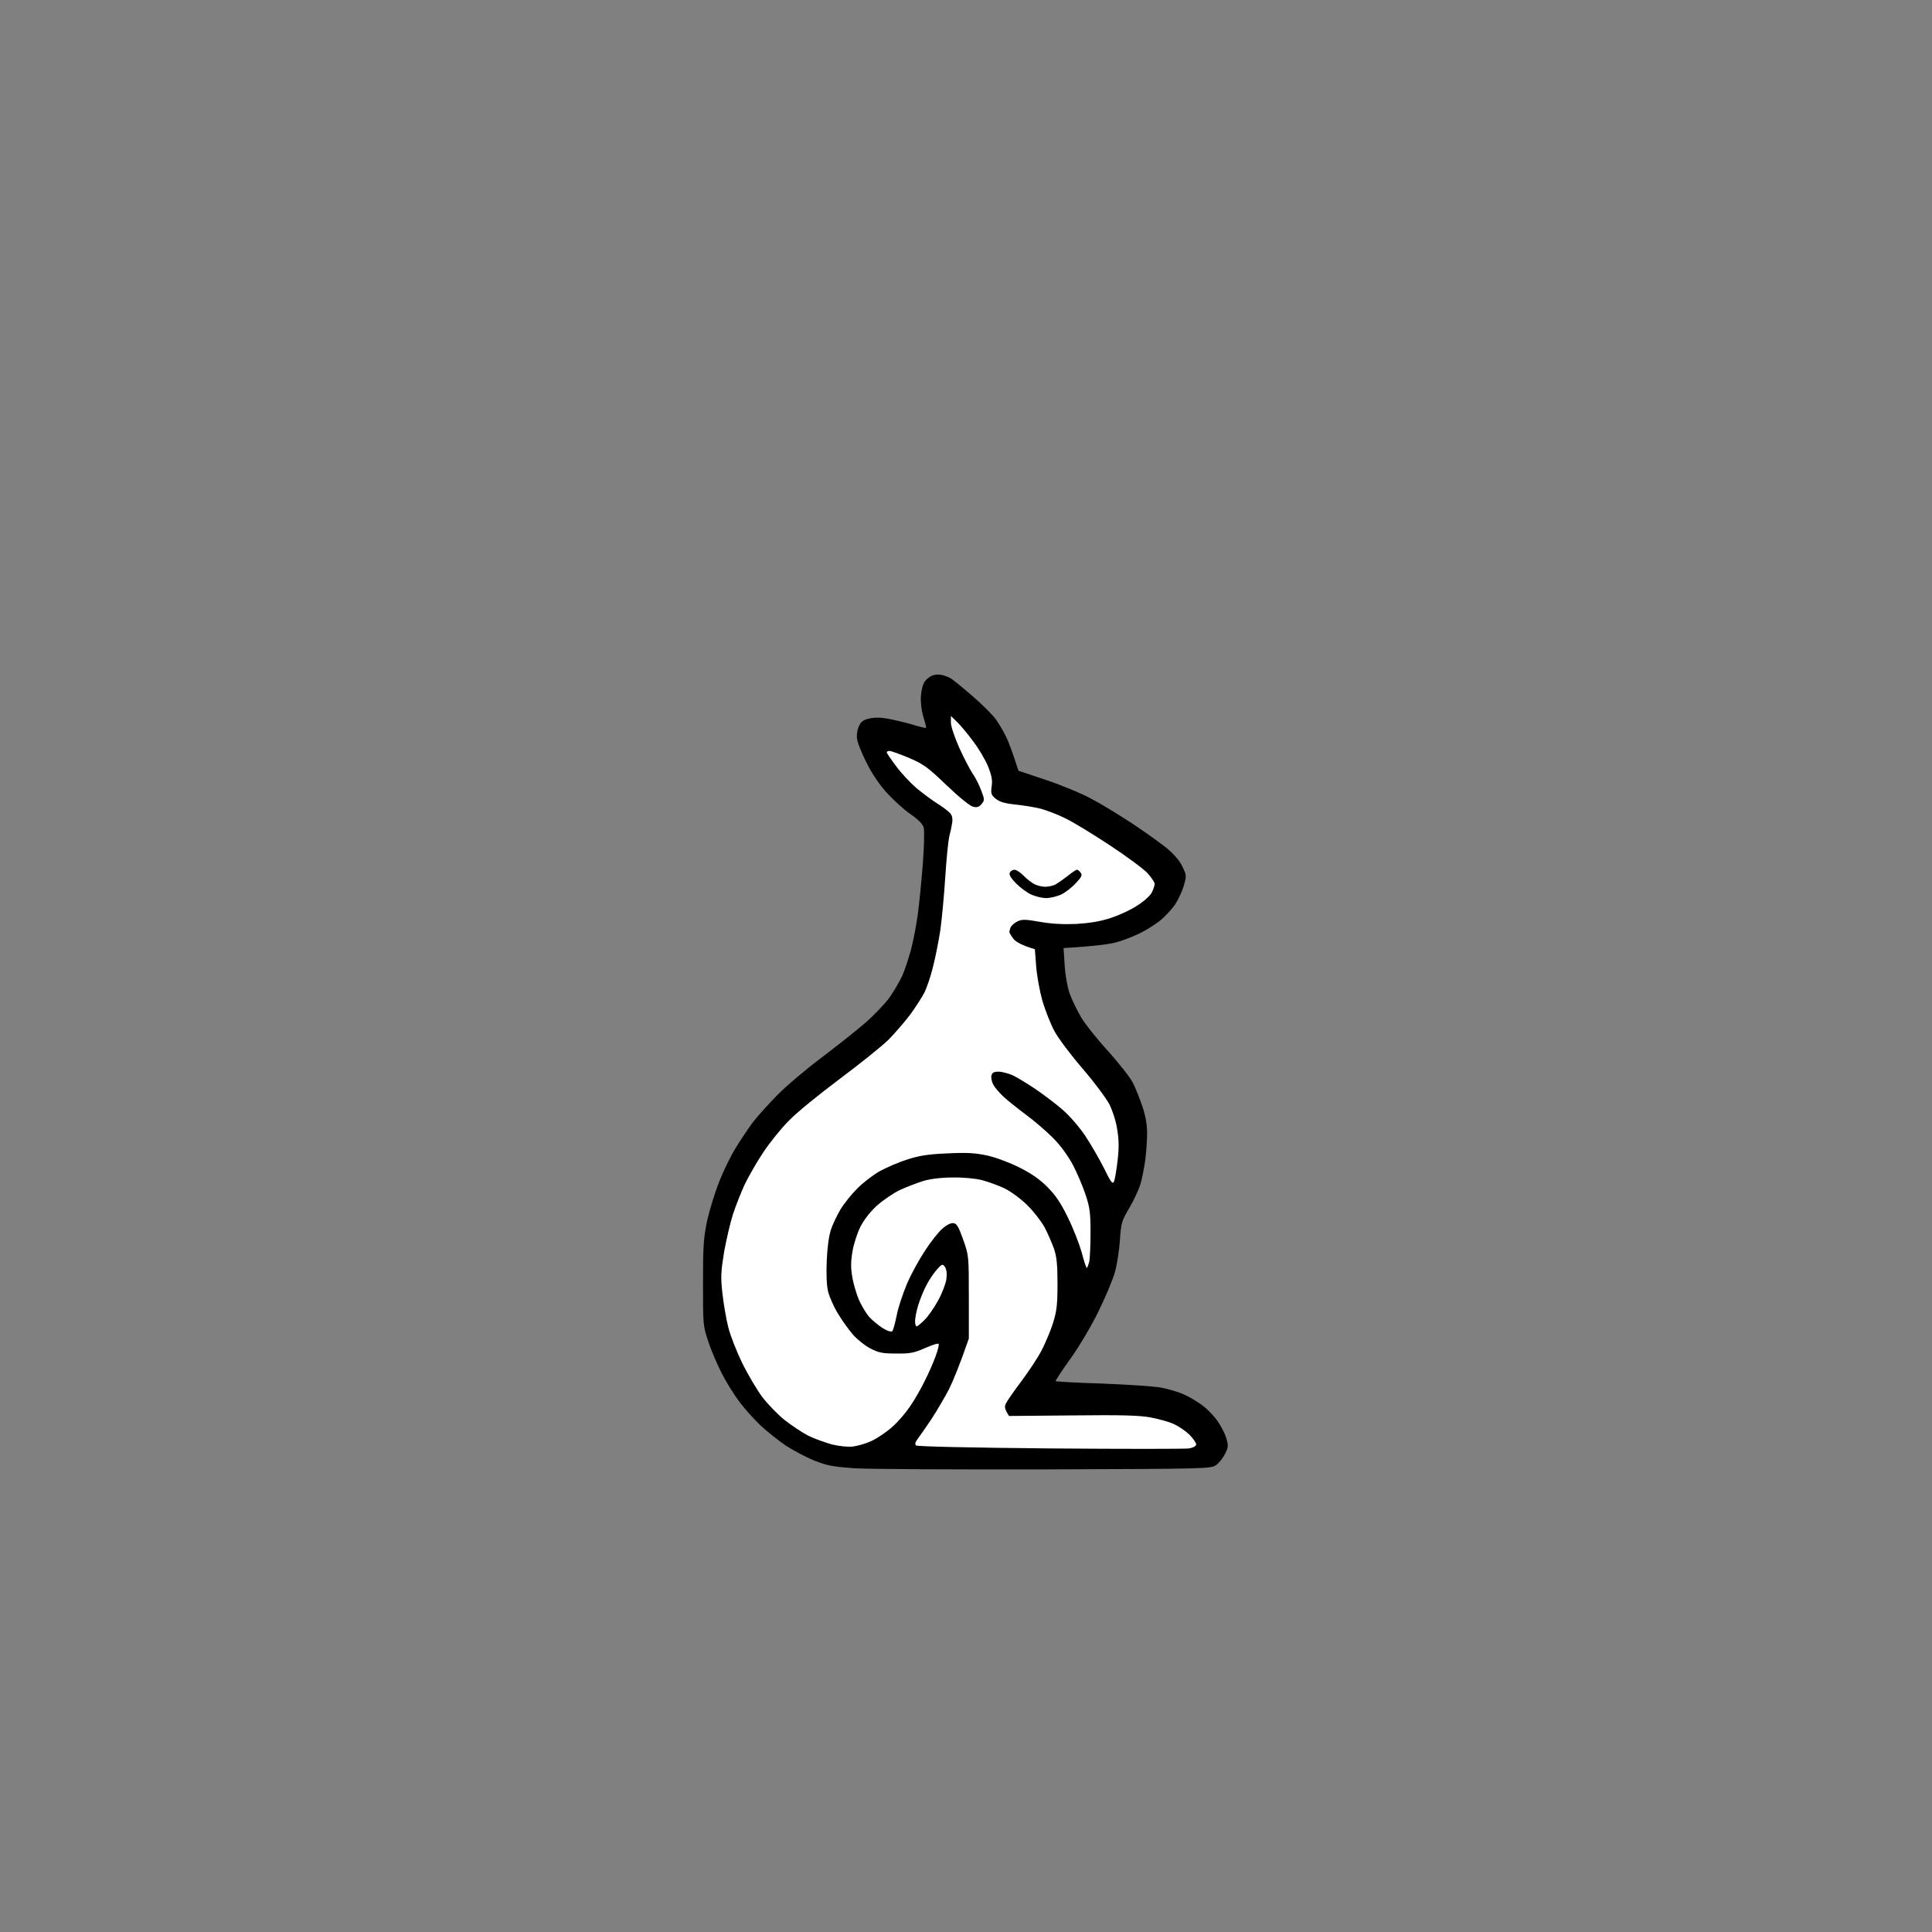 <svg version="1.2" xmlns="http://www.w3.org/2000/svg" viewBox="0 0 1024 1024" width="1024" height="1024">
	<rect x="0" y="0" width="1024" height="1024" fill="#808080" stroke="none"/>
	<title>Untitled design</title>
	<style>
		.s0 { fill: #000000 } 
		.s1 { fill: #ffffff } 
	</style>
	<g id="Background">
		<path id="Path 1" class="s0" d="m494.3 358c-1.2 0.4-3 1.7-4 3-1.1 1.4-1.9 4.3-2.2 7.9-0.2 3.5 0.3 7.7 1.3 11.1 1 3 1.6 5.6 1.4 5.8-0.2 0.2-3.4-0.6-7.3-1.8-3.9-1.1-9.7-2.5-13-3.1-4.1-0.7-7.3-0.7-10 0-3.1 0.7-4.3 1.7-5.4 4.3-0.8 2-1.2 4.7-0.8 6.8 0.3 1.9 2.6 7.6 5.1 12.5 2.9 5.8 6.8 11.5 10.8 15.9 3.5 3.8 9.1 8.9 12.5 11.2 4.3 3 6.5 5.3 6.9 7.2 0.4 1.5 0.2 10.1-0.5 19.2-0.7 9.1-1.9 21.2-2.7 27-0.8 5.8-2.4 14.1-3.6 18.5-1.2 4.4-3.2 10.5-4.5 13.5-1.4 3-4.4 8.2-6.7 11.5-2.3 3.3-8.1 9.3-12.7 13.4-4.6 4-15.2 12.4-23.4 18.6-8.3 6.2-18.9 15.2-23.7 20.1-4.8 4.9-10.6 11.4-12.9 14.4-2.2 3-6.2 8.9-8.7 13-2.6 4.1-6.6 12.2-8.9 18-2.3 5.8-5.2 15.2-6.5 21-1.9 9.1-2.2 13.5-2.2 33 0 22 0 22.7 2.8 31 1.5 4.7 4.8 12.3 7.2 17 2.4 4.7 6.6 11.4 9.3 15 2.7 3.6 7.7 9.2 11.2 12.5 3.5 3.3 9.6 8.1 13.4 10.7 3.9 2.5 10.6 6.1 15 7.9 6.9 2.7 9.8 3.3 21.5 4.1 7.4 0.5 53 0.7 101.2 0.6 86.8-0.3 87.7-0.3 90.5-2.4 1.5-1.1 3.6-3.8 4.7-6 1.7-3.5 1.7-4.3 0.5-8.4-0.8-2.4-2.9-6.5-4.7-9-1.8-2.5-5.1-6-7.5-7.8-2.3-1.8-6.7-4.5-9.7-5.9-3-1.4-8.9-3.2-13-3.9-4.1-0.7-18.2-1.6-31.3-2.1-13.2-0.4-24-1-24.2-1.3-0.1-0.3 3.3-5.5 7.6-11.5 4.4-6 11.1-17.3 14.9-25 3.8-7.7 7.9-17.4 9-21.5 1.1-4.1 2.3-11.8 2.6-17 0.6-8.9 0.9-9.9 5.1-17 2.4-4.1 5-9.8 5.8-12.5 0.8-2.8 1.9-8.4 2.5-12.5 0.5-4.1 1-10.5 1-14.3 0-4.6-0.8-9.1-2.5-14.2-1.4-4.1-3.6-9.8-5-12.5-1.4-2.8-7.3-10.3-13.1-16.8-5.9-6.4-12.4-14.6-14.5-18.2-2.1-3.6-4.8-9.2-6-12.5-1.2-3.6-2.3-9.6-2.6-15l-0.6-9c18-1.1 25.3-2.2 28.8-3.3 3.3-1 8.5-3 11.5-4.5 3-1.4 7.7-4.3 10.5-6.5 2.7-2.1 6.5-6.1 8.3-8.8 1.8-2.7 3.9-7.3 4.7-10.2 1.4-4.9 1.4-5.4-0.8-9.9-1.4-3-4.4-6.5-8.2-9.7-3.3-2.7-11.6-8.6-18.5-13.2-6.9-4.5-16.5-10.4-21.5-13-4.9-2.7-15.7-7.2-23.8-9.9l-14.9-5c-3.5-10.9-5.5-16-6.8-18.5-1.2-2.5-3.5-6.3-5-8.5-1.5-2.2-7.1-7.9-12.6-12.6-5.4-4.7-10.8-9.1-11.9-9.6-1.1-0.6-3.1-1.3-4.5-1.6-1.4-0.3-3.5-0.2-4.7 0.3z"></path>
		<path id="Path 2" fill-rule="evenodd" class="s1" d="m504 379.5l3.1 3c1.7 1.6 5.5 6.1 8.4 10 3 3.9 6.6 9.9 8.1 13.5 2 5 2.5 7.5 2 10.8-0.5 3.7-0.3 4.5 2.1 6.5 2.1 1.7 4.7 2.5 10.3 3.1 4.1 0.4 10.2 1.4 13.5 2.2 3.3 0.9 9.4 3.2 13.5 5.3 4.1 2 14.7 8.5 23.5 14.3 8.8 5.8 17.7 12.4 19.8 14.7 2 2.2 3.7 4.8 3.7 5.6 0 0.8-0.7 2.9-1.5 4.5-0.8 1.7-4.3 4.8-7.8 7-3.4 2.3-9.8 5.2-14.2 6.6-5.4 1.8-11.2 2.7-18 3.1-6.7 0.3-13 0-19.3-1.1-7.8-1.4-9.6-1.4-12-0.2-1.5 0.7-3 2.1-3.5 3-0.4 0.9-0.7 2.1-0.7 2.6 0 0.5 1.1 2.2 2.3 3.8 1.3 1.5 4.4 3.3 11.2 5.3l0.7 9.2c0.4 5.1 1.9 13.2 3.3 18.2 1.5 5 4.3 12.1 6.3 15.9 2.1 3.9 8.7 12.7 15 20 6.2 7.2 12.6 15.8 14.3 19.1 1.7 3.5 3.5 9.1 4.1 13.5 0.9 5.4 0.9 10 0.1 16.5-0.6 5-1.4 9.8-1.9 10.8-0.7 1.5-1.7 0.2-5.2-7-2.4-4.8-6.9-12.6-10-17.3-3.3-4.9-8.4-10.7-12.2-14-3.6-3.1-10.1-8-14.5-11-4.4-2.9-9.8-6.2-12-7.2-2.2-0.9-5.5-1.8-7.3-1.8-2.4 0-3.3 0.5-3.7 2-0.3 1.1 0.1 3.2 0.9 4.8 0.8 1.5 3.2 4.3 5.3 6.3 2.1 2 7.4 6.2 11.8 9.5 4.4 3.2 10.9 8.8 14.5 12.4 4.2 4.2 8 9.5 10.7 14.5 2.3 4.4 5.3 11.5 6.7 15.8 2.2 6.6 2.6 9.5 2.6 19.9 0 6.8-0.3 13.8-0.7 15.6-0.5 1.8-1 3.2-1.3 3.2-0.3 0-1.5-3.7-2.7-8.3-1.3-4.5-4.5-12.8-7.3-18.4-3.7-7.6-6.5-11.8-10.8-16.1-3.9-4-8.5-7.2-14.7-10.3-5.1-2.6-12.5-5.4-17-6.4-6.4-1.4-10.6-1.7-21-1.2-10.1 0.4-14.9 1.1-21.5 3.2-4.7 1.5-11.4 4.4-15 6.4-3.6 2.1-8.9 6.2-11.8 9.2-3 3-6.9 7.9-8.7 10.9-1.8 3-4.1 7.8-5 10.5-1.1 3.1-2 9.4-2.3 16.5-0.3 7.3-0.1 13.3 0.7 16.5 0.7 2.8 2.9 7.9 5.1 11.5 2.1 3.6 5.8 8.7 8.1 11.4 2.4 2.7 6.6 6 9.4 7.4 4.2 2.2 6.4 2.6 13.5 2.6 7.3 0.1 9.4-0.3 15.3-2.9 3.7-1.6 6.9-2.7 7.2-2.2 0.3 0.4-0.4 3.3-1.6 6.5-1.1 3.1-3.7 9.1-5.8 13.2-2 4.1-5.5 10.2-7.8 13.5-2.2 3.3-6.4 8.2-9.4 10.8-3 2.7-7.9 6-10.9 7.4-3 1.4-7.5 2.7-10 3-2.6 0.3-7.2-0.2-11-1.1-3.6-1-9.2-3-12.5-4.6-3.3-1.7-9-5.5-12.8-8.5-3.7-3-9-8.5-11.8-12.2-2.8-3.8-7.5-11.8-10.5-17.8-2.9-6-6.3-14.6-7.4-19-1.1-4.4-2.5-12.5-3.1-18-1-8.7-0.8-11.5 0.9-22 1.2-6.6 3.3-15.6 4.7-20 1.5-4.4 4.2-11.4 6.1-15.5 2-4.1 6.3-11.8 9.8-17 3.4-5.2 9.6-12.9 13.7-17 4-4.2 16.2-14.1 26.9-22.1 10.7-8 22.3-17.3 25.8-20.7 3.4-3.4 8.6-9.5 11.6-13.4 2.9-4 6.3-9.3 7.6-11.8 1.2-2.5 3.3-8.5 4.5-13.5 1.3-5 3-13.7 3.9-19.5 0.8-5.8 2-18.4 2.6-28 0.6-9.6 1.6-19.3 2.1-21.5 0.6-2.2 1.3-5.6 1.6-7.5 0.3-2.5-0.1-4-1.4-5.3-1-1-4-3.3-6.8-5-2.7-1.7-7.6-5.4-10.9-8.1-3.2-2.8-8.1-8-10.7-11.6-2.7-3.6-4.9-6.8-4.9-7.2 0-0.5 0.7-0.8 1.5-0.8 0.8 0 5.4 1.7 10.3 3.7 7.8 3.4 9.9 4.9 19.9 14.5 6.6 6.3 12.5 11.1 14.1 11.4 2 0.5 3.1 0.2 4.5-1.5 1.6-2 1.6-2.3-0.3-7.3-1.1-2.9-3.1-6.9-4.5-8.8-1.3-1.9-4.5-8-7-13.5-2.5-5.6-4.5-11.5-4.5-13.5zm1 244.6c5.5-0.1 12 0.5 15.5 1.4 3.3 0.9 8.7 2.8 12 4.4 3.4 1.7 8.6 5.5 12 8.9 3.3 3.2 7.4 8.5 9.2 11.8 1.7 3.2 3.9 8.4 5 11.4 1.4 4.3 1.8 8.4 1.8 18.5 0 10.8-0.4 14.3-2.3 20.5-1.3 4.1-4 10.6-6 14.5-2 3.9-6.9 11.3-10.8 16.5-3.9 5.2-7.6 10.5-8.2 11.8-0.9 1.7-0.9 2.7 1.6 6.7l33.8-0.3c26.5-0.3 35.6 0 41.4 1.1 4.2 0.8 9.6 2.3 12 3.4 2.5 1.1 6.2 3.6 8.3 5.6 2 2 3.7 4.4 3.7 5.2 0 0.9-1.3 1.7-3.7 2.2-2.1 0.3-35.3 0.3-73.8 0-43.1-0.4-70.4-1-71-1.6q-1-1 0.8-3.3c1-1.3 4.2-6 7.3-10.5 3-4.6 7.2-11.8 9.4-16 2.1-4.3 5.4-12.1 10.5-26.8v-22c0-21.8 0-22.1-3-30.5-2.5-7-3.4-8.5-5.2-8.7-1.4-0.2-3.7 1-5.9 3-2 1.7-6.2 7-9.2 11.7-3.1 4.7-7.4 12.5-9.5 17.5-2.1 5-4.6 12.4-5.4 16.5-0.8 4.1-1.9 8-2.3 8.5-0.6 0.6-2.4 0.1-5.2-1.6-2.3-1.5-5.6-4.2-7.2-6-1.6-1.9-3.9-5.8-5.2-8.6-1.3-2.9-2.9-8.3-3.6-12-0.9-5.3-0.9-8.4 0-13.8 0.6-3.9 2.5-9.7 4.1-13 1.9-3.8 5-7.9 8.8-11.4 3.2-2.9 8.8-6.7 12.3-8.4 3.6-1.6 9.2-3.8 12.5-4.8 3.8-1.1 9.6-1.8 15.5-1.8zm-4.1 47.5c0.8 1.3 1.1 3.4 0.7 6.4-0.4 2.5-2.3 7.6-4.4 11.3-2 3.7-5.2 8.4-7.2 10.3-1.9 1.9-3.8 3.5-4.2 3.4-0.4 0-0.8-1.2-0.8-2.7 0-1.6 0.7-5.3 1.6-8.3 0.9-3 2.9-8 4.5-11 1.6-3 4.2-6.8 5.7-8.4 2.6-2.8 2.8-2.8 4.1-1z"></path>
		<path id="Path 3" class="s0" d="m535.2 462.5c-0.5 1.1 0.6 2.9 3.3 5.7 2.2 2.2 5.8 4.9 8 5.9 2.2 1 5.8 1.9 8 1.9 2.2 0 5.8-0.9 8-1.9 2.2-1.1 5.7-3.8 7.7-6 3.2-3.4 3.6-4.4 2.5-5.6-0.6-0.9-1.5-1.6-2-1.5-0.4 0-2.6 1.5-5 3.4-2.3 1.8-5.2 3.8-6.5 4.5-1.2 0.6-3.6 1.1-5.2 1.1-1.7 0-4.2-0.6-5.8-1.4-1.5-0.8-4.1-2.8-5.7-4.5-1.7-1.7-3.8-3.1-4.8-3.1-1 0-2.1 0.7-2.5 1.5z"></path>
	</g>
</svg>